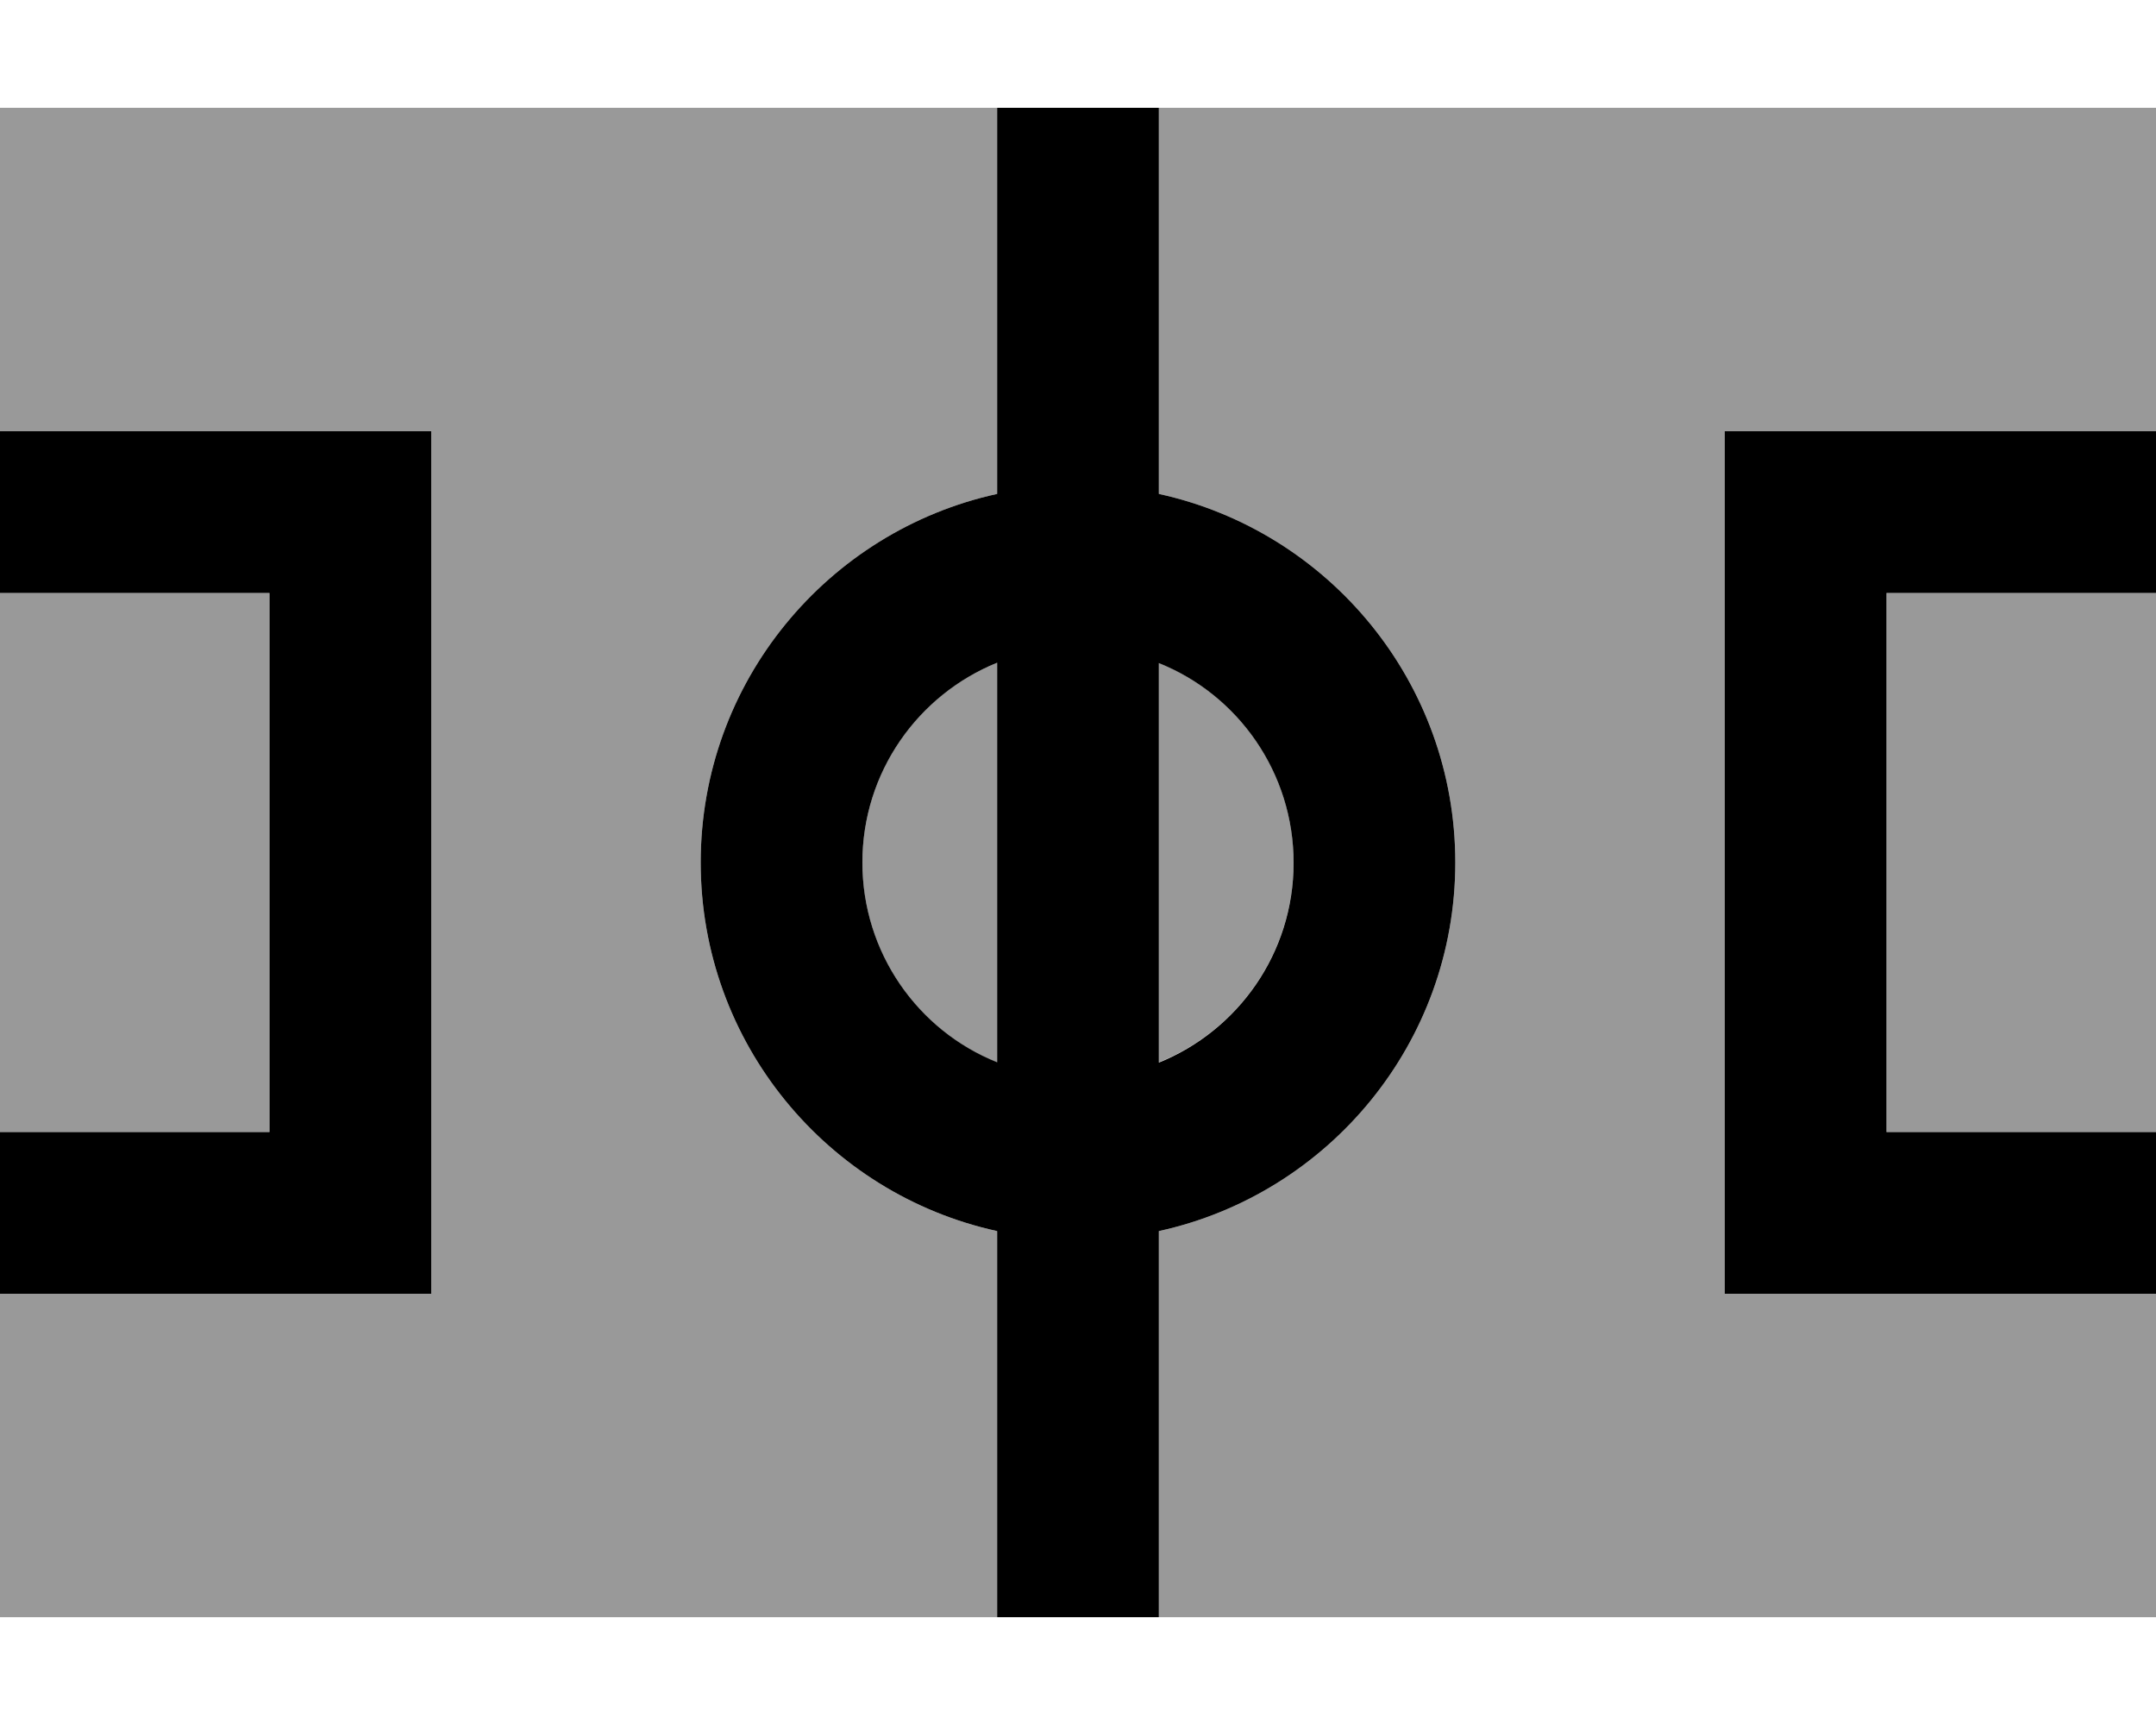 <svg xmlns="http://www.w3.org/2000/svg" viewBox="0 0 640 512"><!--! Font Awesome Pro 7.1.0 by @fontawesome - https://fontawesome.com License - https://fontawesome.com/license (Commercial License) Copyright 2025 Fonticons, Inc. --><path opacity=".4" fill="currentColor" d="M0 32l296 0 0 114.6c-50.3 11-88 55.8-88 109.4s37.7 98.4 88 109.4l0 114.6-296 0 0-96 128 0 0-256-128 0 0-96zM0 176l80 0 0 160-80 0 0-160zm256 80c0-26.9 16.5-49.9 40-59.3l0 118.7c-23.5-9.5-40-32.5-40-59.3zM344 32l296 0 0 96-128 0 0 256 128 0 0 96-296 0 0-114.6c50.3-11 88-55.8 88-109.4s-37.7-98.4-88-109.4L344 32zm0 164.7c23.5 9.5 40 32.5 40 59.3s-16.5 49.9-40 59.3l0-118.7zM560 176l80 0 0 160-80 0 0-160z"/><path fill="currentColor" d="M296 146.6l0-114.6 48 0 0 114.6c50.3 11 88 55.8 88 109.4s-37.7 98.4-88 109.4l0 114.6-48 0 0-114.6c-50.3-11-88-55.8-88-109.4s37.7-98.4 88-109.4zm0 50.1c-23.5 9.5-40 32.5-40 59.3s16.5 49.9 40 59.3l0-118.7zm48 118.7c23.5-9.5 40-32.5 40-59.3s-16.5-49.9-40-59.3l0 118.7zM0 384l0-48 80 0 0-160-80 0 0-48 128 0 0 256-128 0zM640 128l0 48-80 0 0 160 80 0 0 48-128 0 0-256 128 0z"/></svg>